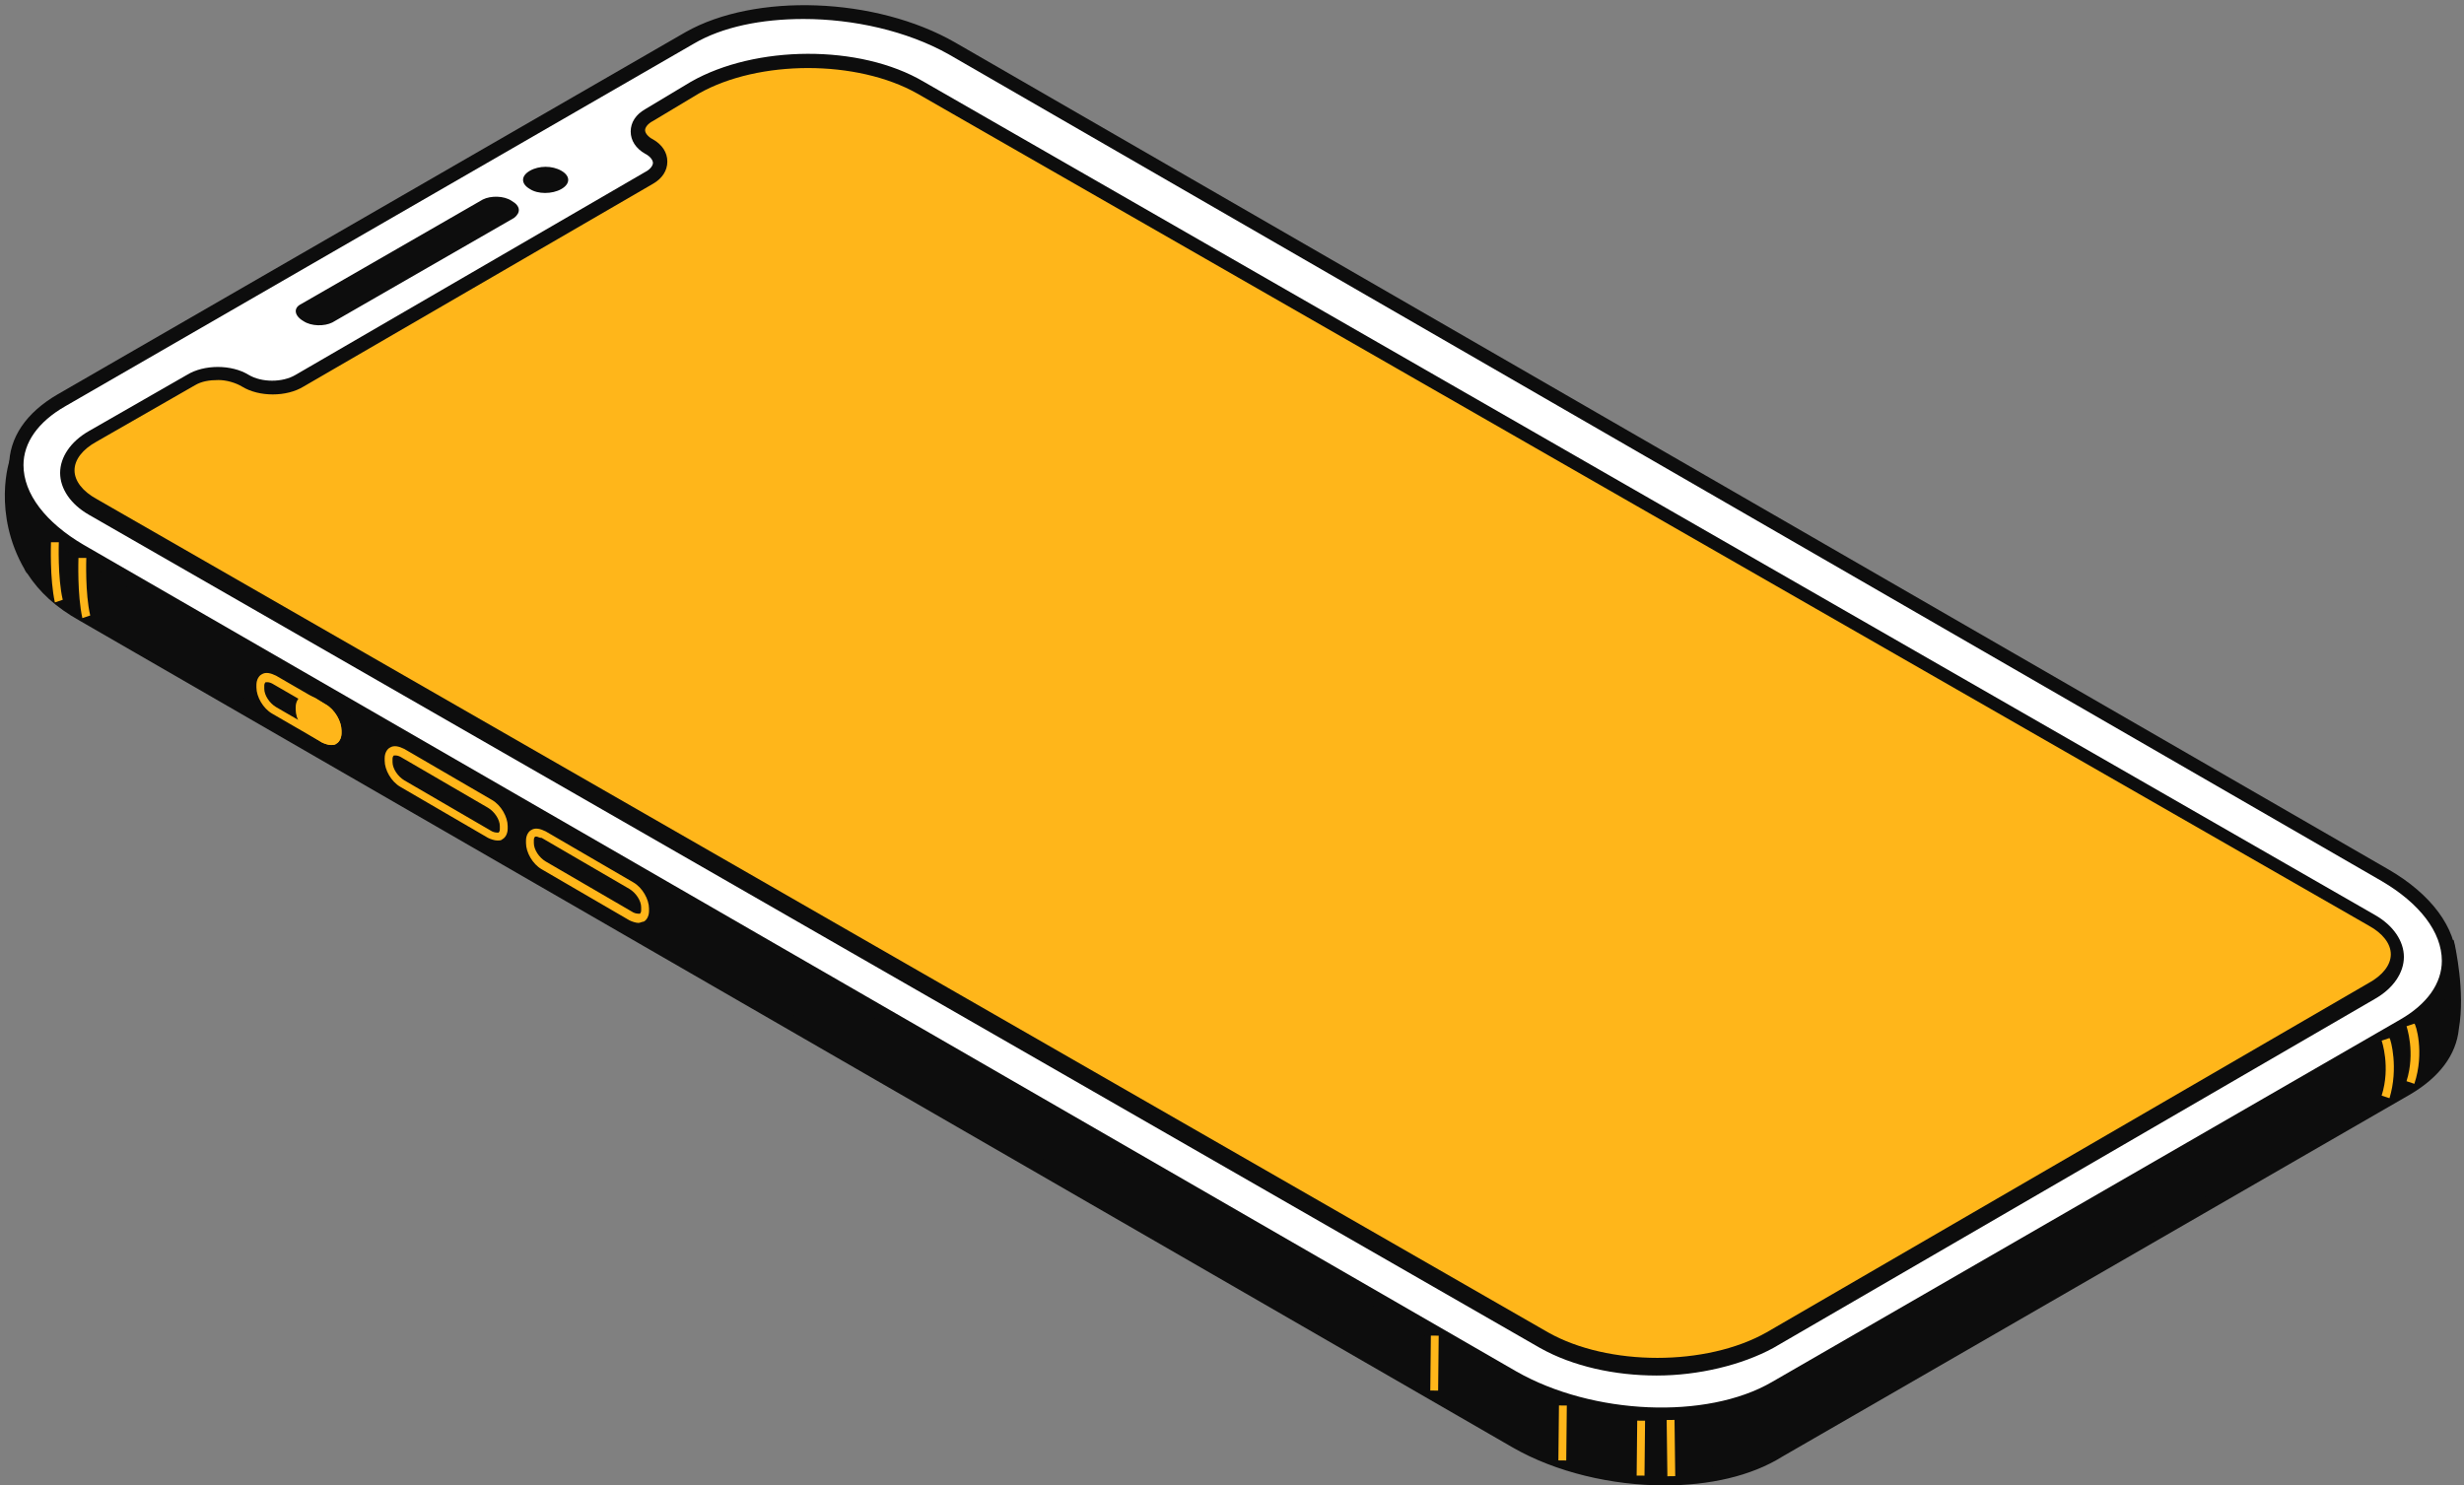 <?xml version="1.0" encoding="UTF-8"?> <svg xmlns="http://www.w3.org/2000/svg" width="403" height="243" viewBox="0 0 403 243" fill="none"><rect x="0" y="0" width="403" height="243" fill="#808080" stroke="none"/><path d="M5.34 93.199C7.052 95.767 9.834 98.335 13.687 100.475L248.054 235.72C260.682 242.996 279.945 243.852 290.861 237.432L393.597 178.155C398.306 175.373 400.66 171.949 400.874 168.311C401.945 162.106 400.232 155.044 400.232 155.044L393.383 155.472C392.527 154.83 391.457 154.188 390.387 153.546L156.019 18.3C143.391 11.024 124.128 10.168 113.213 16.588L10.476 75.865L2.771 75.437C2.771 75.437 -0.225 83.783 4.911 92.557C4.911 92.557 4.911 92.557 4.911 92.771C5.126 92.771 5.125 92.985 5.34 93.199Z" fill="#0D0D0D"></path><path d="M272.24 242.996C263.678 242.996 254.475 240.856 247.412 236.79L13.045 101.545C9.192 99.405 6.41 96.837 4.483 93.841L4.269 93.627C4.269 93.413 4.055 93.413 4.055 93.199C-1.296 83.997 1.487 75.223 1.701 75.009L1.915 74.153L10.262 74.581L112.57 15.518C123.914 9.098 143.605 9.74 156.661 17.23L391.029 152.476C391.885 152.904 392.741 153.546 393.811 154.188L401.302 153.76L401.516 154.616C401.516 154.83 403.229 162.106 402.158 168.311C401.73 172.591 398.948 176.229 394.239 179.011L291.503 238.288C286.366 241.498 279.517 242.996 272.24 242.996ZM6.409 92.557C8.122 95.125 10.69 97.479 14.329 99.405L248.696 234.65C261.11 241.712 279.731 242.568 290.433 236.362L393.169 177.085C397.236 174.731 399.59 171.521 400.018 168.097L400.232 167.456C400.874 162.962 400.232 158.254 399.804 156.328L394.881 156.542L394.667 157.398L393.383 156.328C392.313 155.472 391.457 155.044 390.601 154.402L156.233 19.156C143.819 12.094 125.198 11.238 114.497 17.444L10.904 76.935L3.627 76.507C2.985 78.861 2.129 85.281 5.981 91.701C5.981 92.129 6.195 92.343 6.409 92.557Z" fill="#0D0D0D"></path><path d="M10.049 65.593L112.785 6.316C123.701 -0.104 142.964 0.752 155.592 8.028L389.959 143.274C402.587 150.55 404.085 161.677 392.955 168.097L290.219 227.374C279.303 233.794 260.04 232.938 247.412 225.662L13.045 90.417C0.417 82.927 -0.867 71.799 10.049 65.593Z" fill="white"></path><path d="M271.812 232.724C263.251 232.724 254.047 230.584 246.984 226.518L12.617 91.272C5.554 87.207 1.487 81.643 1.487 76.293C1.487 71.585 4.269 67.519 9.406 64.523L112.143 5.246C123.486 -1.174 143.178 -0.532 156.234 6.958L390.601 142.204C397.664 146.27 401.731 151.833 401.731 157.183C401.731 161.891 398.948 165.957 393.811 168.953L291.075 228.23C285.938 231.226 279.089 232.724 271.812 232.724ZM131.406 3.106C124.557 3.106 118.136 4.39 113.427 7.172L10.691 66.449C6.196 69.017 3.841 72.441 3.841 76.079C3.841 80.787 7.48 85.495 13.687 89.132L248.054 224.378C260.468 231.44 279.089 232.296 289.791 226.09L392.527 166.813C397.022 164.245 399.376 160.821 399.376 157.183C399.376 152.475 395.738 147.768 389.531 144.13L155.163 8.884C148.314 5.032 139.539 3.106 131.406 3.106Z" fill="#0D0D0D"></path><path d="M113.855 14.234L106.364 18.728C104.009 20.226 104.009 22.579 106.364 23.863C108.932 25.361 108.932 27.502 106.364 28.999L49.217 62.169C46.862 63.667 42.796 63.667 40.227 62.169C37.659 60.671 33.806 60.671 31.238 62.169L15.185 71.371C9.62 74.581 9.62 79.717 15.185 82.927L252.549 219.242C262.608 225.02 279.303 225.02 289.577 219.242L388.032 162.105C393.597 158.895 393.597 153.759 388.032 150.549L150.669 14.234C140.609 8.242 123.914 8.456 113.855 14.234Z" fill="#FFB61A"></path><path d="M270.956 225.02C264.107 225.02 257.258 223.522 251.907 220.526L14.543 84.21C11.546 82.499 9.834 79.931 9.834 77.363C9.834 74.795 11.546 72.227 14.543 70.515L30.596 61.313C33.378 59.601 37.873 59.601 40.655 61.313C42.795 62.597 46.22 62.597 48.36 61.313L105.507 28.143C106.364 27.715 106.792 27.073 106.792 26.645C106.792 26.218 106.364 25.576 105.507 25.148C104.009 24.291 103.153 23.008 103.153 21.51C103.153 20.012 104.009 18.728 105.507 17.872L112.999 13.378C123.486 7.386 140.609 7.172 151.097 13.378L388.46 149.693C391.457 151.405 393.169 153.973 393.169 156.541C393.169 159.109 391.457 161.677 388.46 163.389L290.005 220.526C284.868 223.308 277.805 225.02 270.956 225.02ZM35.732 62.169C34.234 62.169 32.95 62.383 31.88 63.025L15.827 72.227C13.473 73.511 12.189 75.223 12.189 76.935C12.189 78.647 13.473 80.359 15.827 81.643L253.191 217.958C263.037 223.522 279.089 223.522 288.935 217.958L387.39 160.821C389.745 159.537 391.029 157.825 391.029 156.113C391.029 154.401 389.745 152.689 387.39 151.405L150.027 15.304C140.181 9.74 124.128 9.74 114.283 15.304L106.792 19.798C105.935 20.226 105.507 20.868 105.507 21.296C105.507 21.724 105.935 22.366 106.792 22.794C108.29 23.649 109.146 24.933 109.146 26.431C109.146 27.929 108.29 29.213 106.792 30.069L49.645 63.239C46.862 64.951 42.367 64.951 39.585 63.239C38.515 62.597 37.017 62.169 35.732 62.169Z" fill="#0D0D0D"></path><path d="M86.672 30.925C85.174 30.069 85.174 28.785 86.672 27.93C88.171 27.073 90.311 27.073 91.809 27.93C93.308 28.785 93.308 30.069 91.809 30.925C90.311 31.781 87.957 31.781 86.672 30.925Z" fill="#0D0D0D"></path><path d="M49.217 49.757L78.967 32.637C80.251 31.995 82.392 31.995 83.676 32.851C85.174 33.707 85.174 34.777 84.104 35.633L54.353 52.753C53.069 53.395 50.929 53.395 49.645 52.539C48.146 51.683 47.932 50.399 49.217 49.757Z" fill="#0D0D0D"></path><path d="M267.776 232.399L267.682 241.386L268.966 241.399L269.06 232.412L267.776 232.399Z" fill="#FFB61A"></path><path d="M394.881 177.299L393.597 176.871C395.095 172.163 393.597 167.883 393.597 167.883L394.881 167.455C395.095 167.455 396.593 172.163 394.881 177.299Z" fill="#FFB61A"></path><path d="M390.815 179.653L389.531 179.225C391.029 174.517 389.531 170.237 389.531 170.237L390.815 169.809C391.029 170.023 392.313 174.731 390.815 179.653Z" fill="#FFB61A"></path><path d="M13.473 101.116C12.617 97.264 12.831 91.487 12.831 91.272H14.115C14.115 91.272 13.901 97.05 14.757 100.688L13.473 101.116Z" fill="#FFB61A"></path><path d="M8.978 98.548C8.122 94.696 8.336 88.918 8.336 88.704H9.62C9.62 88.704 9.406 94.482 10.262 98.12L8.978 98.548Z" fill="#FFB61A"></path><path d="M81.322 137.496C80.894 137.496 80.252 137.282 79.823 137.068L65.483 128.722C63.985 127.866 62.915 125.94 62.915 124.442V124.014C62.915 123.158 63.343 122.516 63.771 122.302C64.413 121.874 65.269 122.088 66.125 122.516L80.466 130.862C81.964 131.718 83.034 133.644 83.034 135.142V135.57C83.034 136.426 82.606 137.068 82.178 137.282C81.964 137.496 81.75 137.496 81.322 137.496ZM64.627 123.586C64.413 123.586 64.413 123.586 64.413 123.586C64.199 123.8 64.199 124.014 64.199 124.228V124.656C64.199 125.726 65.055 127.01 66.125 127.652L80.466 135.998C80.894 136.212 81.322 136.212 81.536 136.212C81.75 135.998 81.75 135.784 81.75 135.57V135.142C81.75 134.072 80.894 132.788 79.823 132.146L65.483 123.8C65.055 123.586 64.841 123.586 64.627 123.586Z" fill="#FFB61A"></path><path d="M104.437 150.978C104.009 150.978 103.367 150.764 102.939 150.55L88.599 142.204C87.101 141.348 86.031 139.422 86.031 137.924V137.496C86.031 136.64 86.459 135.998 86.887 135.784C87.529 135.356 88.385 135.57 89.241 135.998L103.581 144.344C105.08 145.2 106.15 147.126 106.15 148.624V149.052C106.15 149.908 105.722 150.55 105.294 150.764C105.08 150.764 104.651 150.978 104.437 150.978ZM87.743 136.854C87.529 136.854 87.529 136.854 87.529 136.854C87.315 137.068 87.315 137.282 87.315 137.496V137.924C87.315 138.994 88.171 140.278 89.241 140.92L103.581 149.266C104.009 149.48 104.437 149.48 104.651 149.48C104.865 149.266 104.865 149.052 104.865 148.838V148.41C104.865 147.34 104.009 146.056 102.939 145.414L88.599 137.068C88.171 137.068 87.957 136.854 87.743 136.854Z" fill="#FFB61A"></path><path d="M54.139 121.874C53.711 121.874 53.069 121.66 52.641 121.446L44.508 116.738C43.01 115.882 41.94 113.956 41.94 112.458V112.03C41.94 111.174 42.367 110.532 42.796 110.318C43.438 109.89 44.294 110.104 45.15 110.532L53.283 115.24C54.782 116.096 55.852 118.022 55.852 119.52V119.948C55.852 120.804 55.424 121.446 54.995 121.66C54.782 121.874 54.353 121.874 54.139 121.874ZM43.652 111.602C43.438 111.602 43.438 111.602 43.438 111.602C43.224 111.816 43.224 112.03 43.224 112.244V112.672C43.224 113.742 44.08 115.026 45.15 115.668L53.283 120.376C53.711 120.59 54.139 120.59 54.353 120.59C54.567 120.376 54.567 120.162 54.567 119.948V119.52C54.567 118.45 53.711 117.166 52.641 116.524L44.508 111.816C44.08 111.602 43.866 111.602 43.652 111.602Z" fill="#FFB61A"></path><path d="M48.789 116.096V115.668C48.789 114.384 49.859 113.956 51.143 114.598L52.855 115.668C54.139 116.31 55.21 118.022 55.21 119.306V119.734C55.21 121.018 54.139 121.446 52.855 120.804L51.143 119.734C49.859 119.092 48.789 117.38 48.789 116.096Z" fill="#FFB61A"></path><path d="M54.139 121.874C53.712 121.874 53.069 121.66 52.641 121.446L50.929 120.376C49.431 119.52 48.361 117.594 48.361 116.096V115.668C48.361 114.812 48.789 114.171 49.217 113.957C49.859 113.529 50.715 113.742 51.571 114.17L53.283 115.24C54.782 116.096 55.852 118.022 55.852 119.52V119.948C55.852 120.804 55.424 121.446 54.996 121.66C54.782 121.874 54.354 121.874 54.139 121.874ZM49.431 116.096C49.431 117.166 50.287 118.45 51.357 119.092L53.069 120.162C53.497 120.376 53.925 120.376 54.139 120.376C54.354 120.162 54.353 119.948 54.353 119.734V119.306C54.353 118.236 53.497 116.952 52.427 116.31L50.715 115.24C50.287 115.026 49.859 115.026 49.645 115.026C49.431 115.24 49.431 115.454 49.431 115.668V116.096Z" fill="#FFB61A"></path><path d="M273.876 232.28L272.592 232.296L272.71 241.497L273.994 241.48L273.876 232.28Z" fill="#FFB61A"></path><path d="M254.976 229.916L254.883 238.903L256.167 238.917L256.261 229.93L254.976 229.916Z" fill="#FFB61A"></path><path d="M234.024 218.486L233.93 227.473L235.214 227.487L235.308 218.5L234.024 218.486Z" fill="#FFB61A"></path></svg> 